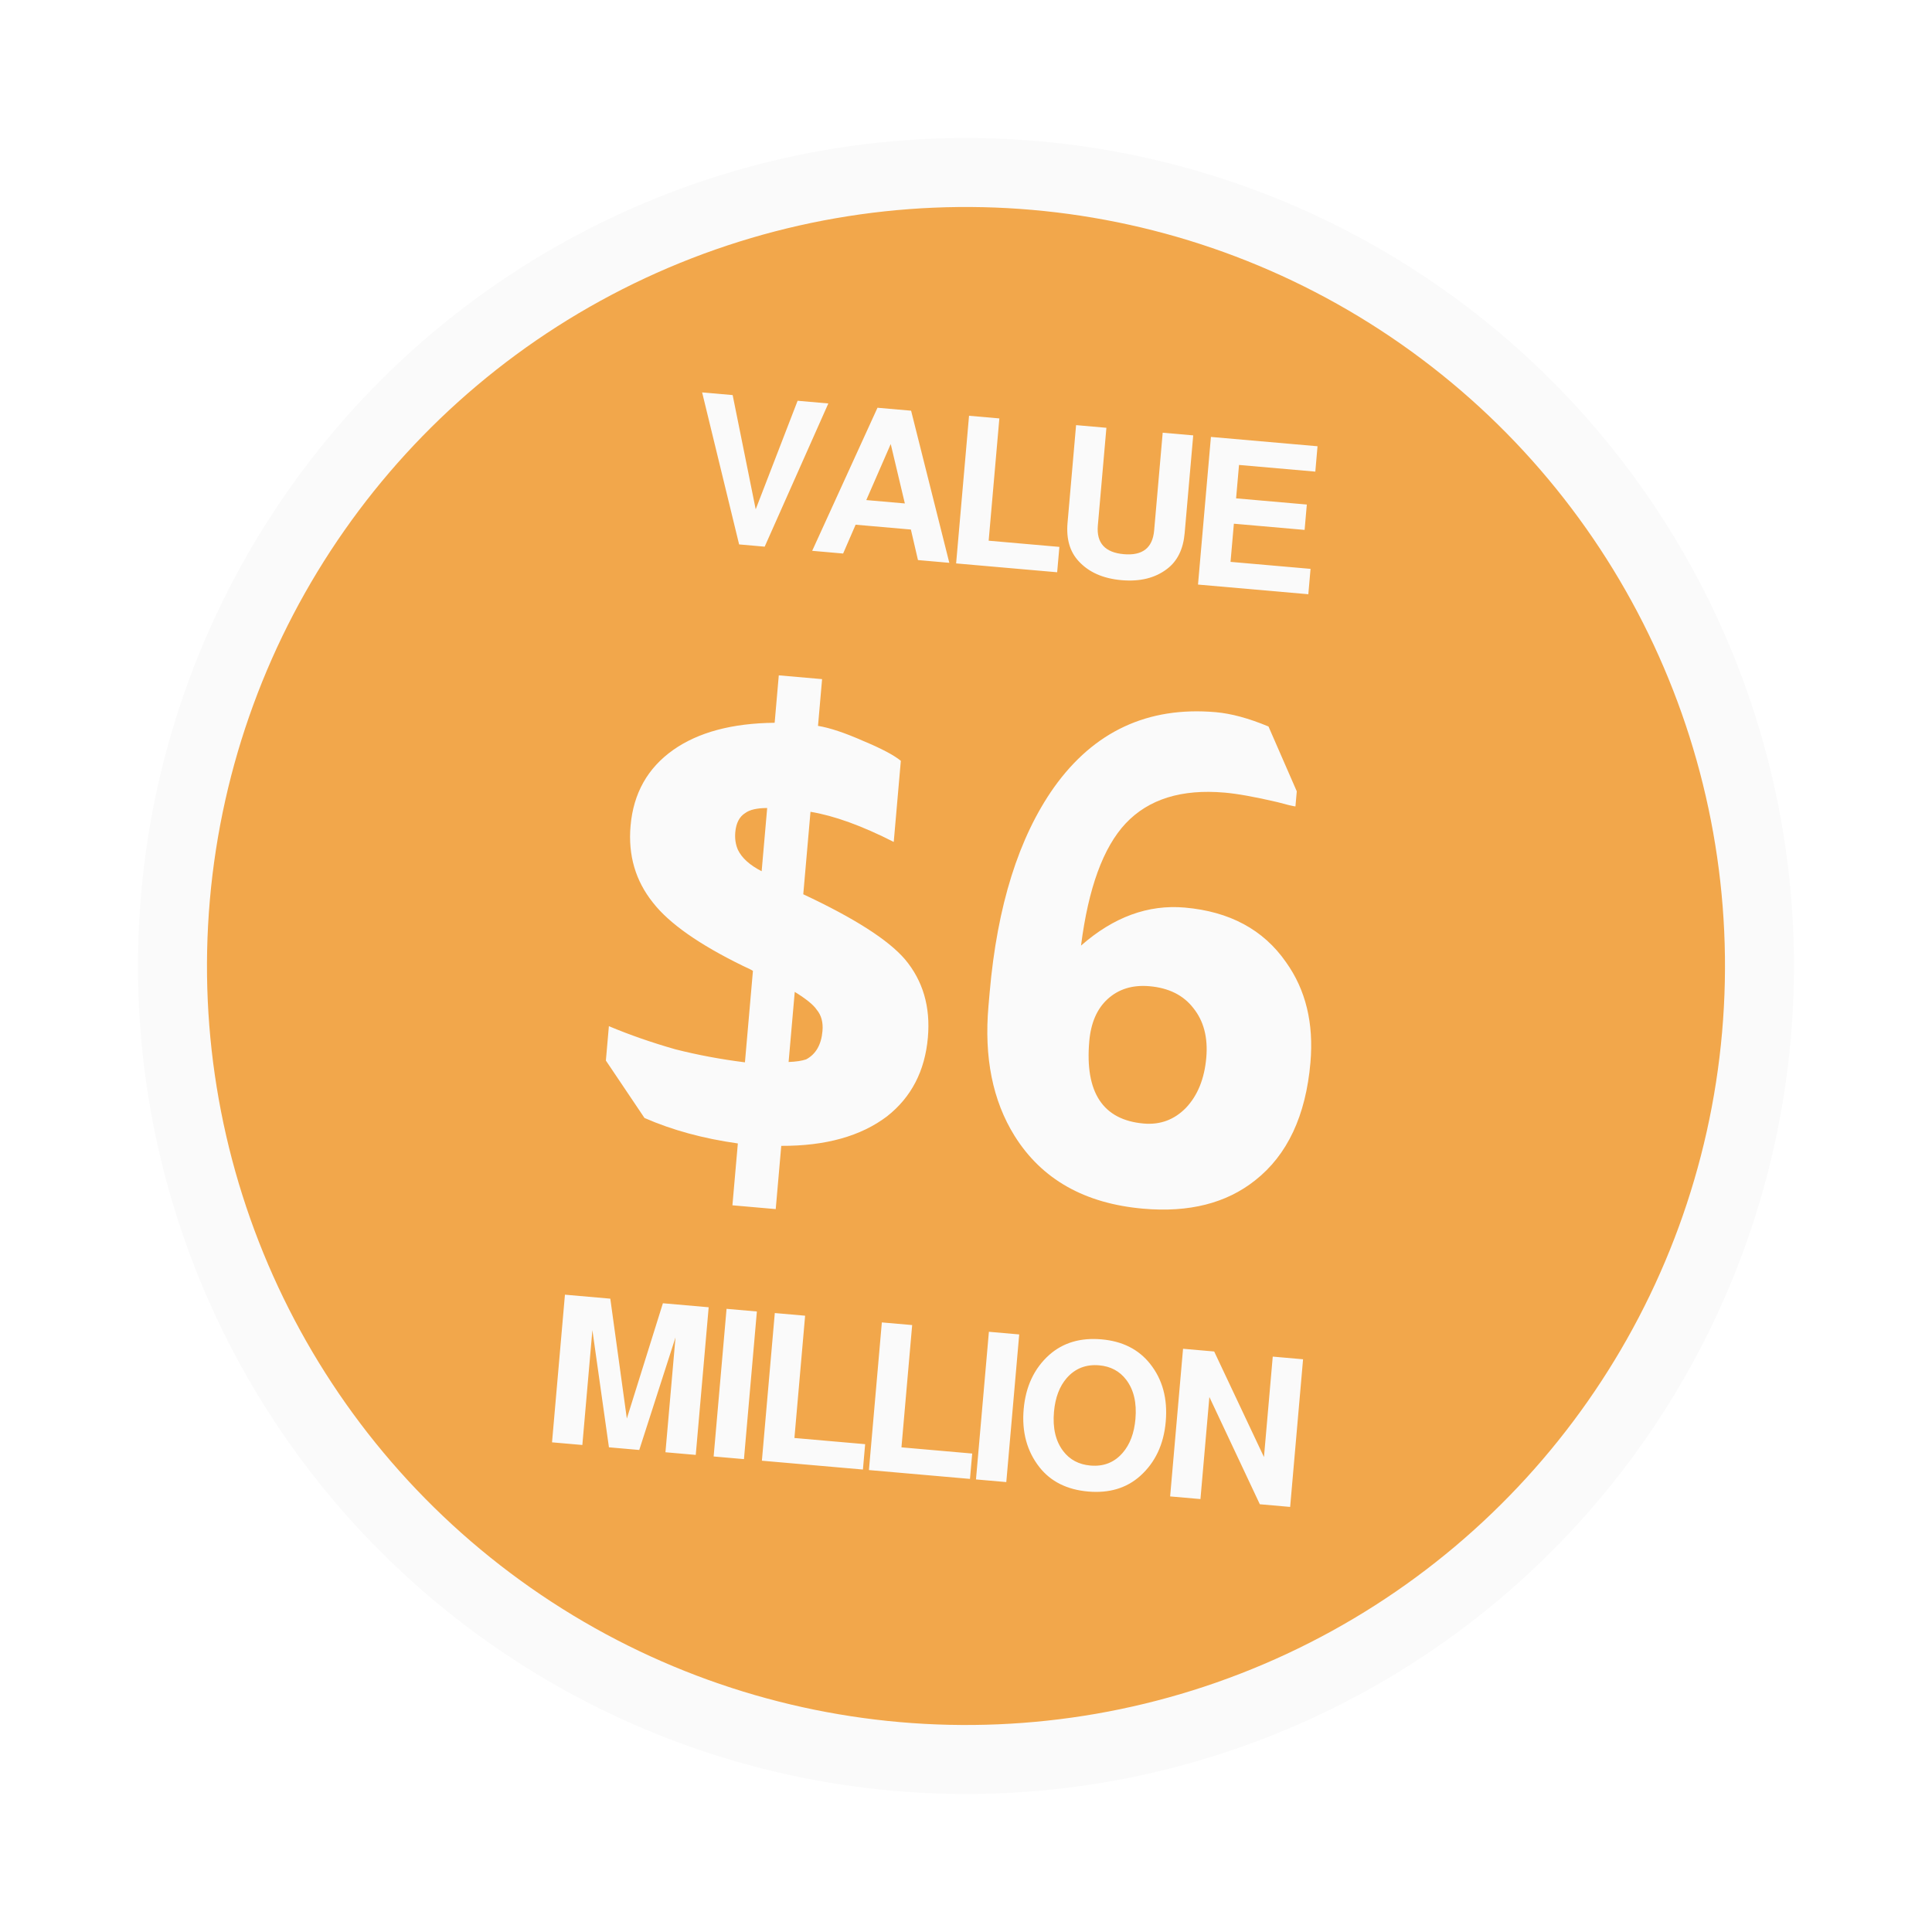 <svg width="140" height="140" viewBox="0 0 140 140" fill="none" xmlns="http://www.w3.org/2000/svg">
<g filter="url(#filter0_d_221_320)">
<circle cx="70.999" cy="66" r="60" transform="rotate(5 70.999 66)" fill="#FAFAFA"/>
<circle cx="70.999" cy="66" r="55" transform="rotate(5 70.999 66)" fill="#F2A74B"/>
<path d="M60.572 45.212L60.276 48.599C61.133 48.741 62.223 49.104 63.544 49.688C64.867 50.239 65.779 50.72 66.278 51.132L65.764 57.01C63.457 55.837 61.446 55.109 59.731 54.826L59.208 60.803C62.905 62.532 65.361 64.102 66.576 65.513C67.879 67.066 68.433 68.954 68.238 71.179C68.026 73.603 67.04 75.508 65.279 76.893C63.38 78.333 60.824 79.046 57.613 79.033L57.212 83.616L54.074 83.341L54.467 78.858C51.955 78.505 49.7 77.889 47.702 77.012L44.904 72.852L45.122 70.361C46.639 70.996 48.246 71.555 49.944 72.038C51.548 72.446 53.227 72.76 54.981 72.981L55.56 66.356C55.53 66.32 55.29 66.198 54.839 65.992C51.662 64.442 49.487 62.913 48.314 61.406C47.047 59.822 46.507 57.968 46.693 55.843C46.899 53.485 47.93 51.652 49.784 50.342C51.603 49.062 54.052 48.406 57.134 48.375L57.434 44.938L60.572 45.212ZM56.192 59.133L56.593 54.551C55.857 54.553 55.328 54.675 55.005 54.914C54.581 55.178 54.34 55.642 54.281 56.306C54.241 56.771 54.304 57.195 54.471 57.578C54.754 58.171 55.328 58.69 56.192 59.133ZM58.59 67.876L58.145 72.956C58.682 72.936 59.106 72.873 59.416 72.766C60.118 72.393 60.513 71.708 60.6 70.712C60.655 70.081 60.516 69.567 60.183 69.169C59.946 68.814 59.415 68.383 58.59 67.876ZM79.335 64.521C81.691 62.452 84.197 61.533 86.854 61.766C90.108 62.051 92.552 63.369 94.187 65.72C95.618 67.719 96.209 70.146 95.959 73.002C95.622 76.854 94.286 79.698 91.95 81.535C89.864 83.193 87.161 83.877 83.841 83.586C79.59 83.214 76.482 81.454 74.516 78.303C72.931 75.756 72.302 72.622 72.628 68.903L72.715 67.907C73.264 61.631 74.818 56.681 77.377 53.057C80.275 48.994 84.182 47.178 89.096 47.607C90.225 47.706 91.5 48.052 92.92 48.645L94.969 53.341L94.873 54.437C94.707 54.422 94.264 54.317 93.546 54.12C91.939 53.745 90.671 53.517 89.741 53.436C86.619 53.163 84.229 53.907 82.569 55.669C80.945 57.401 79.867 60.352 79.335 64.521ZM84.297 67.465C83.069 67.357 82.054 67.67 81.254 68.403C80.49 69.106 80.05 70.121 79.933 71.45C79.608 75.169 80.923 77.157 83.878 77.416C85.074 77.521 86.094 77.141 86.939 76.278C87.787 75.382 88.278 74.171 88.412 72.643C88.54 71.182 88.226 69.983 87.472 69.047C86.75 68.114 85.692 67.587 84.297 67.465Z" fill="#FAFAFA"/>
<path d="M56.412 35.613L54.559 35.451L51.879 24.436L54.091 24.629L55.761 32.906L58.798 25.041L61.024 25.236L56.412 35.613ZM67.006 34.372L63.001 34.022L62.096 36.111L59.854 35.914L64.586 25.547L67.022 25.761L69.791 36.784L67.52 36.585L67.006 34.372ZM66.569 32.482L65.546 28.176L63.775 32.237L66.569 32.482ZM73.417 26.32L72.642 35.181L77.767 35.63L77.606 37.468L70.284 36.827L71.22 26.128L73.417 26.32ZM85.253 27.356L87.465 27.549L86.845 34.632C86.743 35.797 86.316 36.664 85.564 37.23C84.703 37.888 83.606 38.158 82.271 38.041C80.936 37.925 79.902 37.468 79.168 36.671C78.526 35.982 78.256 35.055 78.358 33.889L78.977 26.806L81.174 26.999L80.554 34.082C80.444 35.347 81.071 36.039 82.435 36.158C83.79 36.277 84.523 35.704 84.634 34.438L85.253 27.356ZM90.411 33.95L90.169 36.715L95.967 37.222L95.806 39.06L87.812 38.36L88.748 27.661L96.473 28.337L96.313 30.175L90.784 29.692L90.572 32.112L95.697 32.561L95.537 34.399L90.411 33.95Z" fill="#FAFAFA"/>
<path d="M43.927 92.386L43.199 100.709L41.002 100.517L41.938 89.818L45.225 90.106L46.423 98.793L49.036 90.439L52.353 90.729L51.417 101.428L49.221 101.236L49.949 92.913L47.323 101.07L45.126 100.878L43.927 92.386ZM55.846 91.035L54.91 101.734L52.713 101.542L53.649 90.843L55.846 91.035ZM59.342 91.341L58.567 100.202L63.692 100.65L63.531 102.488L56.209 101.848L57.145 91.148L59.342 91.341ZM67.099 92.019L66.323 100.88L71.449 101.329L71.288 103.167L63.966 102.526L64.902 91.827L67.099 92.019ZM74.856 92.698L73.92 103.397L71.723 103.205L72.659 92.506L74.856 92.698ZM80.817 93.054C82.331 93.186 83.504 93.776 84.336 94.822C85.24 95.955 85.62 97.354 85.474 99.017C85.331 100.661 84.714 101.972 83.625 102.951C82.633 103.838 81.376 104.215 79.852 104.082C78.317 103.947 77.139 103.358 76.317 102.312C75.415 101.159 75.035 99.76 75.179 98.117C75.323 96.473 75.939 95.162 77.029 94.183C78.03 93.297 79.292 92.921 80.817 93.054ZM80.652 94.937C79.695 94.853 78.911 95.161 78.297 95.86C77.772 96.466 77.465 97.283 77.375 98.309C77.272 99.484 77.496 100.432 78.045 101.153C78.522 101.777 79.18 102.126 80.016 102.199C80.973 102.283 81.753 101.974 82.356 101.274C82.881 100.668 83.188 99.851 83.278 98.825C83.381 97.65 83.157 96.702 82.608 95.981C82.131 95.357 81.479 95.009 80.652 94.937ZM92.292 105.004L88.636 97.231L87.989 104.628L85.792 104.436L86.728 93.737L88.984 93.934L92.592 101.583L93.228 94.305L95.425 94.498L94.489 105.197L92.292 105.004Z" fill="#FAFAFA"/>
</g>
<defs>
<filter id="filter0_d_221_320" x="-0.004" y="-0.003" width="140.007" height="140.007" filterUnits="userSpaceOnUse" color-interpolation-filters="sRGB">
<feFlood flood-opacity="0" result="BackgroundImageFix"/>
<feColorMatrix in="SourceAlpha" type="matrix" values="0 0 0 0 0 0 0 0 0 0 0 0 0 0 0 0 0 0 127 0" result="hardAlpha"/>
<feOffset dx="-1" dy="4"/>
<feGaussianBlur stdDeviation="5"/>
<feComposite in2="hardAlpha" operator="out"/>
<feColorMatrix type="matrix" values="0 0 0 0 0 0 0 0 0 0 0 0 0 0 0 0 0 0 0.25 0"/>
<feBlend mode="normal" in2="BackgroundImageFix" result="effect1_dropShadow_221_320"/>
<feBlend mode="normal" in="SourceGraphic" in2="effect1_dropShadow_221_320" result="shape"/>
</filter>
</defs>
</svg>
